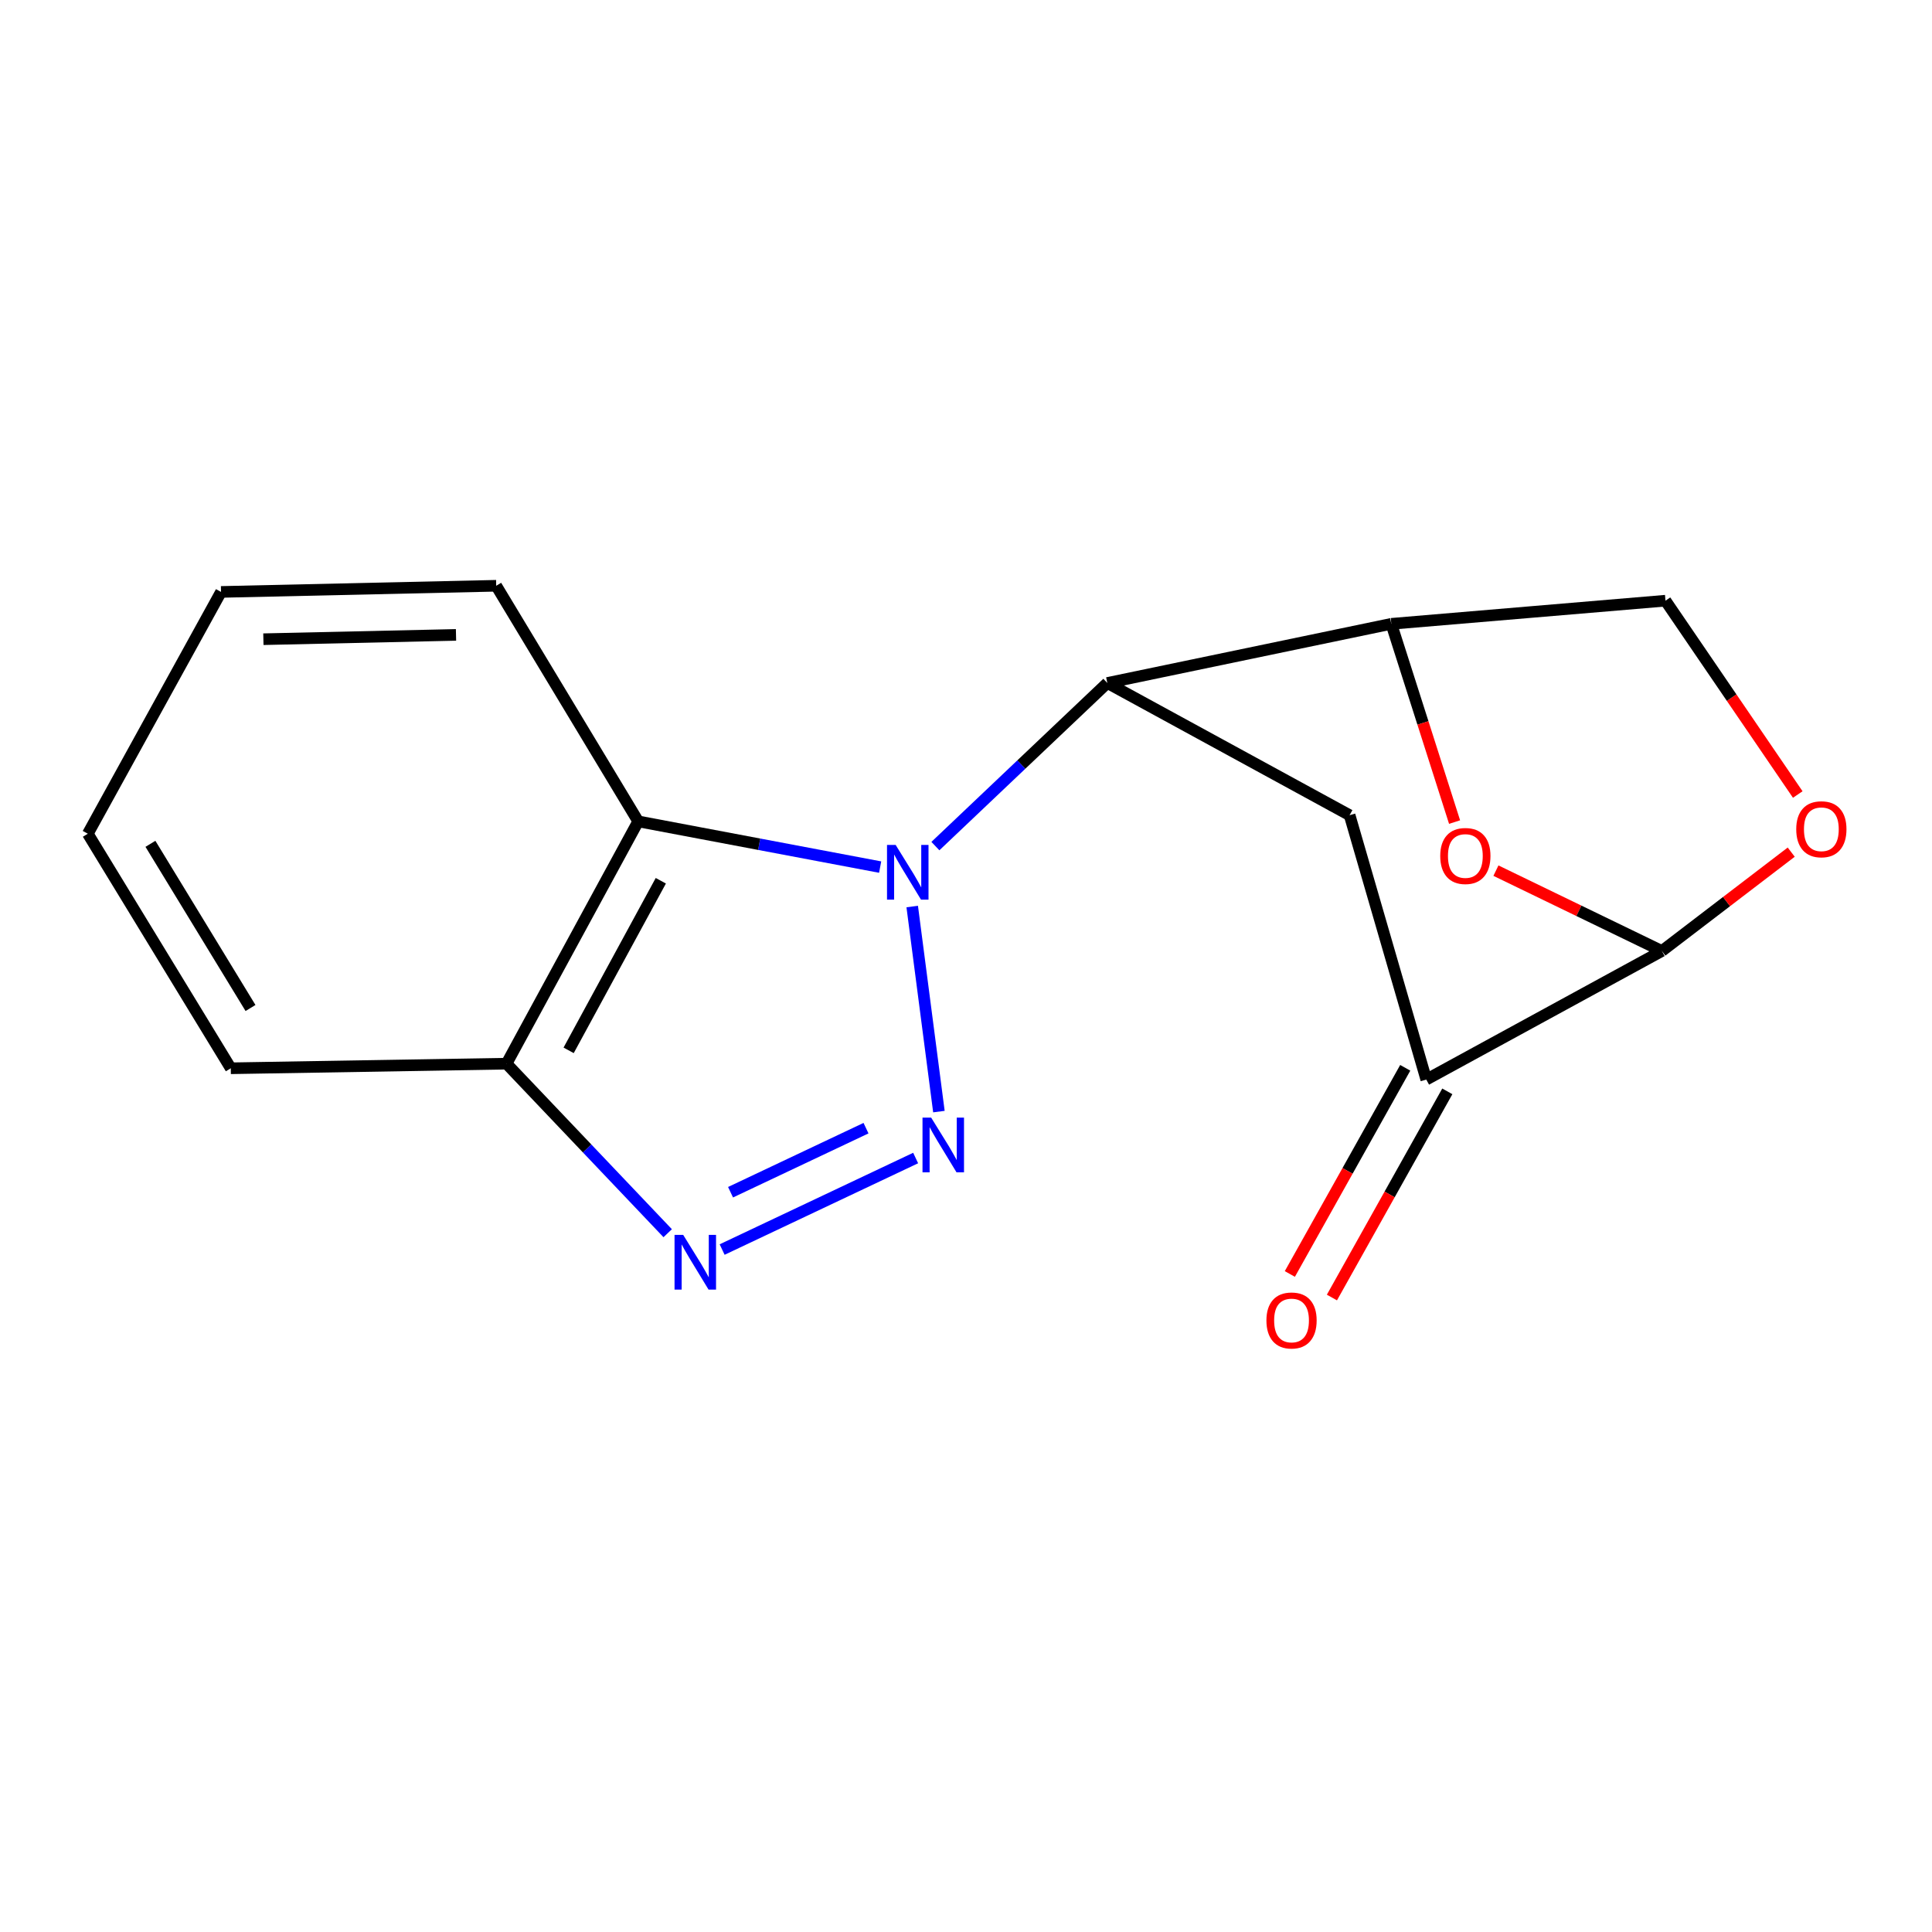 <?xml version='1.0' encoding='iso-8859-1'?>
<svg version='1.1' baseProfile='full'
              xmlns='http://www.w3.org/2000/svg'
                      xmlns:rdkit='http://www.rdkit.org/xml'
                      xmlns:xlink='http://www.w3.org/1999/xlink'
                  xml:space='preserve'
width='1000px' height='1000px' viewBox='0 0 1000 1000'>
<!-- END OF HEADER -->
<rect style='opacity:1.0;fill:#FFFFFF;stroke:none' width='1000' height='1000' x='0' y='0'> </rect>
<path class='bond-0' d='M 472.163,469.222 L 485.979,575.362' style='fill:none;fill-rule:evenodd;stroke:#0000FF;stroke-width:6px;stroke-linecap:butt;stroke-linejoin:miter;stroke-opacity:1' />
<path class='bond-1' d='M 484.156,437.937 L 528.652,395.722' style='fill:none;fill-rule:evenodd;stroke:#0000FF;stroke-width:6px;stroke-linecap:butt;stroke-linejoin:miter;stroke-opacity:1' />
<path class='bond-1' d='M 528.652,395.722 L 573.149,353.507' style='fill:none;fill-rule:evenodd;stroke:#000000;stroke-width:6px;stroke-linecap:butt;stroke-linejoin:miter;stroke-opacity:1' />
<path class='bond-3' d='M 455.566,448.804 L 392.951,436.975' style='fill:none;fill-rule:evenodd;stroke:#0000FF;stroke-width:6px;stroke-linecap:butt;stroke-linejoin:miter;stroke-opacity:1' />
<path class='bond-3' d='M 392.951,436.975 L 330.335,425.147' style='fill:none;fill-rule:evenodd;stroke:#000000;stroke-width:6px;stroke-linecap:butt;stroke-linejoin:miter;stroke-opacity:1' />
<path class='bond-2' d='M 473.938,599.391 L 373.775,646.762' style='fill:none;fill-rule:evenodd;stroke:#0000FF;stroke-width:6px;stroke-linecap:butt;stroke-linejoin:miter;stroke-opacity:1' />
<path class='bond-2' d='M 448.243,583.936 L 378.129,617.096' style='fill:none;fill-rule:evenodd;stroke:#0000FF;stroke-width:6px;stroke-linecap:butt;stroke-linejoin:miter;stroke-opacity:1' />
<path class='bond-4' d='M 573.149,353.507 L 720.13,322.894' style='fill:none;fill-rule:evenodd;stroke:#000000;stroke-width:6px;stroke-linecap:butt;stroke-linejoin:miter;stroke-opacity:1' />
<path class='bond-6' d='M 573.149,353.507 L 698.556,421.944' style='fill:none;fill-rule:evenodd;stroke:#000000;stroke-width:6px;stroke-linecap:butt;stroke-linejoin:miter;stroke-opacity:1' />
<path class='bond-17' d='M 345.595,638.306 L 303.885,594.43' style='fill:none;fill-rule:evenodd;stroke:#0000FF;stroke-width:6px;stroke-linecap:butt;stroke-linejoin:miter;stroke-opacity:1' />
<path class='bond-17' d='M 303.885,594.43 L 262.175,550.554' style='fill:none;fill-rule:evenodd;stroke:#000000;stroke-width:6px;stroke-linecap:butt;stroke-linejoin:miter;stroke-opacity:1' />
<path class='bond-9' d='M 330.335,425.147 L 262.175,550.554' style='fill:none;fill-rule:evenodd;stroke:#000000;stroke-width:6px;stroke-linecap:butt;stroke-linejoin:miter;stroke-opacity:1' />
<path class='bond-9' d='M 342.038,455.875 L 294.326,543.66' style='fill:none;fill-rule:evenodd;stroke:#000000;stroke-width:6px;stroke-linecap:butt;stroke-linejoin:miter;stroke-opacity:1' />
<path class='bond-13' d='M 330.335,425.147 L 256.837,303.192' style='fill:none;fill-rule:evenodd;stroke:#000000;stroke-width:6px;stroke-linecap:butt;stroke-linejoin:miter;stroke-opacity:1' />
<path class='bond-5' d='M 720.13,322.894 L 736.509,374.199' style='fill:none;fill-rule:evenodd;stroke:#000000;stroke-width:6px;stroke-linecap:butt;stroke-linejoin:miter;stroke-opacity:1' />
<path class='bond-5' d='M 736.509,374.199 L 752.888,425.505' style='fill:none;fill-rule:evenodd;stroke:#FF0000;stroke-width:6px;stroke-linecap:butt;stroke-linejoin:miter;stroke-opacity:1' />
<path class='bond-11' d='M 720.13,322.894 L 862.05,310.914' style='fill:none;fill-rule:evenodd;stroke:#000000;stroke-width:6px;stroke-linecap:butt;stroke-linejoin:miter;stroke-opacity:1' />
<path class='bond-19' d='M 774.292,450.64 L 817.242,471.439' style='fill:none;fill-rule:evenodd;stroke:#FF0000;stroke-width:6px;stroke-linecap:butt;stroke-linejoin:miter;stroke-opacity:1' />
<path class='bond-19' d='M 817.242,471.439 L 860.192,492.238' style='fill:none;fill-rule:evenodd;stroke:#000000;stroke-width:6px;stroke-linecap:butt;stroke-linejoin:miter;stroke-opacity:1' />
<path class='bond-8' d='M 698.556,421.944 L 738.237,558.789' style='fill:none;fill-rule:evenodd;stroke:#000000;stroke-width:6px;stroke-linecap:butt;stroke-linejoin:miter;stroke-opacity:1' />
<path class='bond-7' d='M 860.192,492.238 L 738.237,558.789' style='fill:none;fill-rule:evenodd;stroke:#000000;stroke-width:6px;stroke-linecap:butt;stroke-linejoin:miter;stroke-opacity:1' />
<path class='bond-20' d='M 860.192,492.238 L 893.662,466.651' style='fill:none;fill-rule:evenodd;stroke:#000000;stroke-width:6px;stroke-linecap:butt;stroke-linejoin:miter;stroke-opacity:1' />
<path class='bond-20' d='M 893.662,466.651 L 927.132,441.064' style='fill:none;fill-rule:evenodd;stroke:#FF0000;stroke-width:6px;stroke-linecap:butt;stroke-linejoin:miter;stroke-opacity:1' />
<path class='bond-12' d='M 727.348,552.695 L 697.485,606.052' style='fill:none;fill-rule:evenodd;stroke:#000000;stroke-width:6px;stroke-linecap:butt;stroke-linejoin:miter;stroke-opacity:1' />
<path class='bond-12' d='M 697.485,606.052 L 667.621,659.408' style='fill:none;fill-rule:evenodd;stroke:#FF0000;stroke-width:6px;stroke-linecap:butt;stroke-linejoin:miter;stroke-opacity:1' />
<path class='bond-12' d='M 749.126,564.884 L 719.263,618.24' style='fill:none;fill-rule:evenodd;stroke:#000000;stroke-width:6px;stroke-linecap:butt;stroke-linejoin:miter;stroke-opacity:1' />
<path class='bond-12' d='M 719.263,618.24 L 689.399,671.597' style='fill:none;fill-rule:evenodd;stroke:#FF0000;stroke-width:6px;stroke-linecap:butt;stroke-linejoin:miter;stroke-opacity:1' />
<path class='bond-14' d='M 262.175,550.554 L 119.451,552.938' style='fill:none;fill-rule:evenodd;stroke:#000000;stroke-width:6px;stroke-linecap:butt;stroke-linejoin:miter;stroke-opacity:1' />
<path class='bond-10' d='M 930.515,411.241 L 896.283,361.078' style='fill:none;fill-rule:evenodd;stroke:#FF0000;stroke-width:6px;stroke-linecap:butt;stroke-linejoin:miter;stroke-opacity:1' />
<path class='bond-10' d='M 896.283,361.078 L 862.05,310.914' style='fill:none;fill-rule:evenodd;stroke:#000000;stroke-width:6px;stroke-linecap:butt;stroke-linejoin:miter;stroke-opacity:1' />
<path class='bond-15' d='M 256.837,303.192 L 114.404,306.381' style='fill:none;fill-rule:evenodd;stroke:#000000;stroke-width:6px;stroke-linecap:butt;stroke-linejoin:miter;stroke-opacity:1' />
<path class='bond-15' d='M 236.031,328.62 L 136.328,330.853' style='fill:none;fill-rule:evenodd;stroke:#000000;stroke-width:6px;stroke-linecap:butt;stroke-linejoin:miter;stroke-opacity:1' />
<path class='bond-18' d='M 119.451,552.938 L 45.455,431.538' style='fill:none;fill-rule:evenodd;stroke:#000000;stroke-width:6px;stroke-linecap:butt;stroke-linejoin:miter;stroke-opacity:1' />
<path class='bond-18' d='M 129.662,521.739 L 77.864,436.759' style='fill:none;fill-rule:evenodd;stroke:#000000;stroke-width:6px;stroke-linecap:butt;stroke-linejoin:miter;stroke-opacity:1' />
<path class='bond-16' d='M 114.404,306.381 L 45.455,431.538' style='fill:none;fill-rule:evenodd;stroke:#000000;stroke-width:6px;stroke-linecap:butt;stroke-linejoin:miter;stroke-opacity:1' />
<path  class='atom-0' d='M 463.596 437.344
L 472.876 452.344
Q 473.796 453.824, 475.276 456.504
Q 476.756 459.184, 476.836 459.344
L 476.836 437.344
L 480.596 437.344
L 480.596 465.664
L 476.716 465.664
L 466.756 449.264
Q 465.596 447.344, 464.356 445.144
Q 463.156 442.944, 462.796 442.264
L 462.796 465.664
L 459.116 465.664
L 459.116 437.344
L 463.596 437.344
' fill='#0000FF'/>
<path  class='atom-1' d='M 481.967 578.473
L 491.247 593.473
Q 492.167 594.953, 493.647 597.633
Q 495.127 600.313, 495.207 600.473
L 495.207 578.473
L 498.967 578.473
L 498.967 606.793
L 495.087 606.793
L 485.127 590.393
Q 483.967 588.473, 482.727 586.273
Q 481.527 584.073, 481.167 583.393
L 481.167 606.793
L 477.487 606.793
L 477.487 578.473
L 481.967 578.473
' fill='#0000FF'/>
<path  class='atom-3' d='M 353.621 639.173
L 362.901 654.173
Q 363.821 655.653, 365.301 658.333
Q 366.781 661.013, 366.861 661.173
L 366.861 639.173
L 370.621 639.173
L 370.621 667.493
L 366.741 667.493
L 356.781 651.093
Q 355.621 649.173, 354.381 646.973
Q 353.181 644.773, 352.821 644.093
L 352.821 667.493
L 349.141 667.493
L 349.141 639.173
L 353.621 639.173
' fill='#0000FF'/>
<path  class='atom-6' d='M 745.466 443.057
Q 745.466 436.257, 748.826 432.457
Q 752.186 428.657, 758.466 428.657
Q 764.746 428.657, 768.106 432.457
Q 771.466 436.257, 771.466 443.057
Q 771.466 449.937, 768.066 453.857
Q 764.666 457.737, 758.466 457.737
Q 752.226 457.737, 748.826 453.857
Q 745.466 449.977, 745.466 443.057
M 758.466 454.537
Q 762.786 454.537, 765.106 451.657
Q 767.466 448.737, 767.466 443.057
Q 767.466 437.497, 765.106 434.697
Q 762.786 431.857, 758.466 431.857
Q 754.146 431.857, 751.786 434.657
Q 749.466 437.457, 749.466 443.057
Q 749.466 448.777, 751.786 451.657
Q 754.146 454.537, 758.466 454.537
' fill='#FF0000'/>
<path  class='atom-11' d='M 929.729 429.22
Q 929.729 422.42, 933.089 418.62
Q 936.449 414.82, 942.729 414.82
Q 949.009 414.82, 952.369 418.62
Q 955.729 422.42, 955.729 429.22
Q 955.729 436.1, 952.329 440.02
Q 948.929 443.9, 942.729 443.9
Q 936.489 443.9, 933.089 440.02
Q 929.729 436.14, 929.729 429.22
M 942.729 440.7
Q 947.049 440.7, 949.369 437.82
Q 951.729 434.9, 951.729 429.22
Q 951.729 423.66, 949.369 420.86
Q 947.049 418.02, 942.729 418.02
Q 938.409 418.02, 936.049 420.82
Q 933.729 423.62, 933.729 429.22
Q 933.729 434.94, 936.049 437.82
Q 938.409 440.7, 942.729 440.7
' fill='#FF0000'/>
<path  class='atom-13' d='M 655.497 683.472
Q 655.497 676.672, 658.857 672.872
Q 662.217 669.072, 668.497 669.072
Q 674.777 669.072, 678.137 672.872
Q 681.497 676.672, 681.497 683.472
Q 681.497 690.352, 678.097 694.272
Q 674.697 698.152, 668.497 698.152
Q 662.257 698.152, 658.857 694.272
Q 655.497 690.392, 655.497 683.472
M 668.497 694.952
Q 672.817 694.952, 675.137 692.072
Q 677.497 689.152, 677.497 683.472
Q 677.497 677.912, 675.137 675.112
Q 672.817 672.272, 668.497 672.272
Q 664.177 672.272, 661.817 675.072
Q 659.497 677.872, 659.497 683.472
Q 659.497 689.192, 661.817 692.072
Q 664.177 694.952, 668.497 694.952
' fill='#FF0000'/>
</svg>
